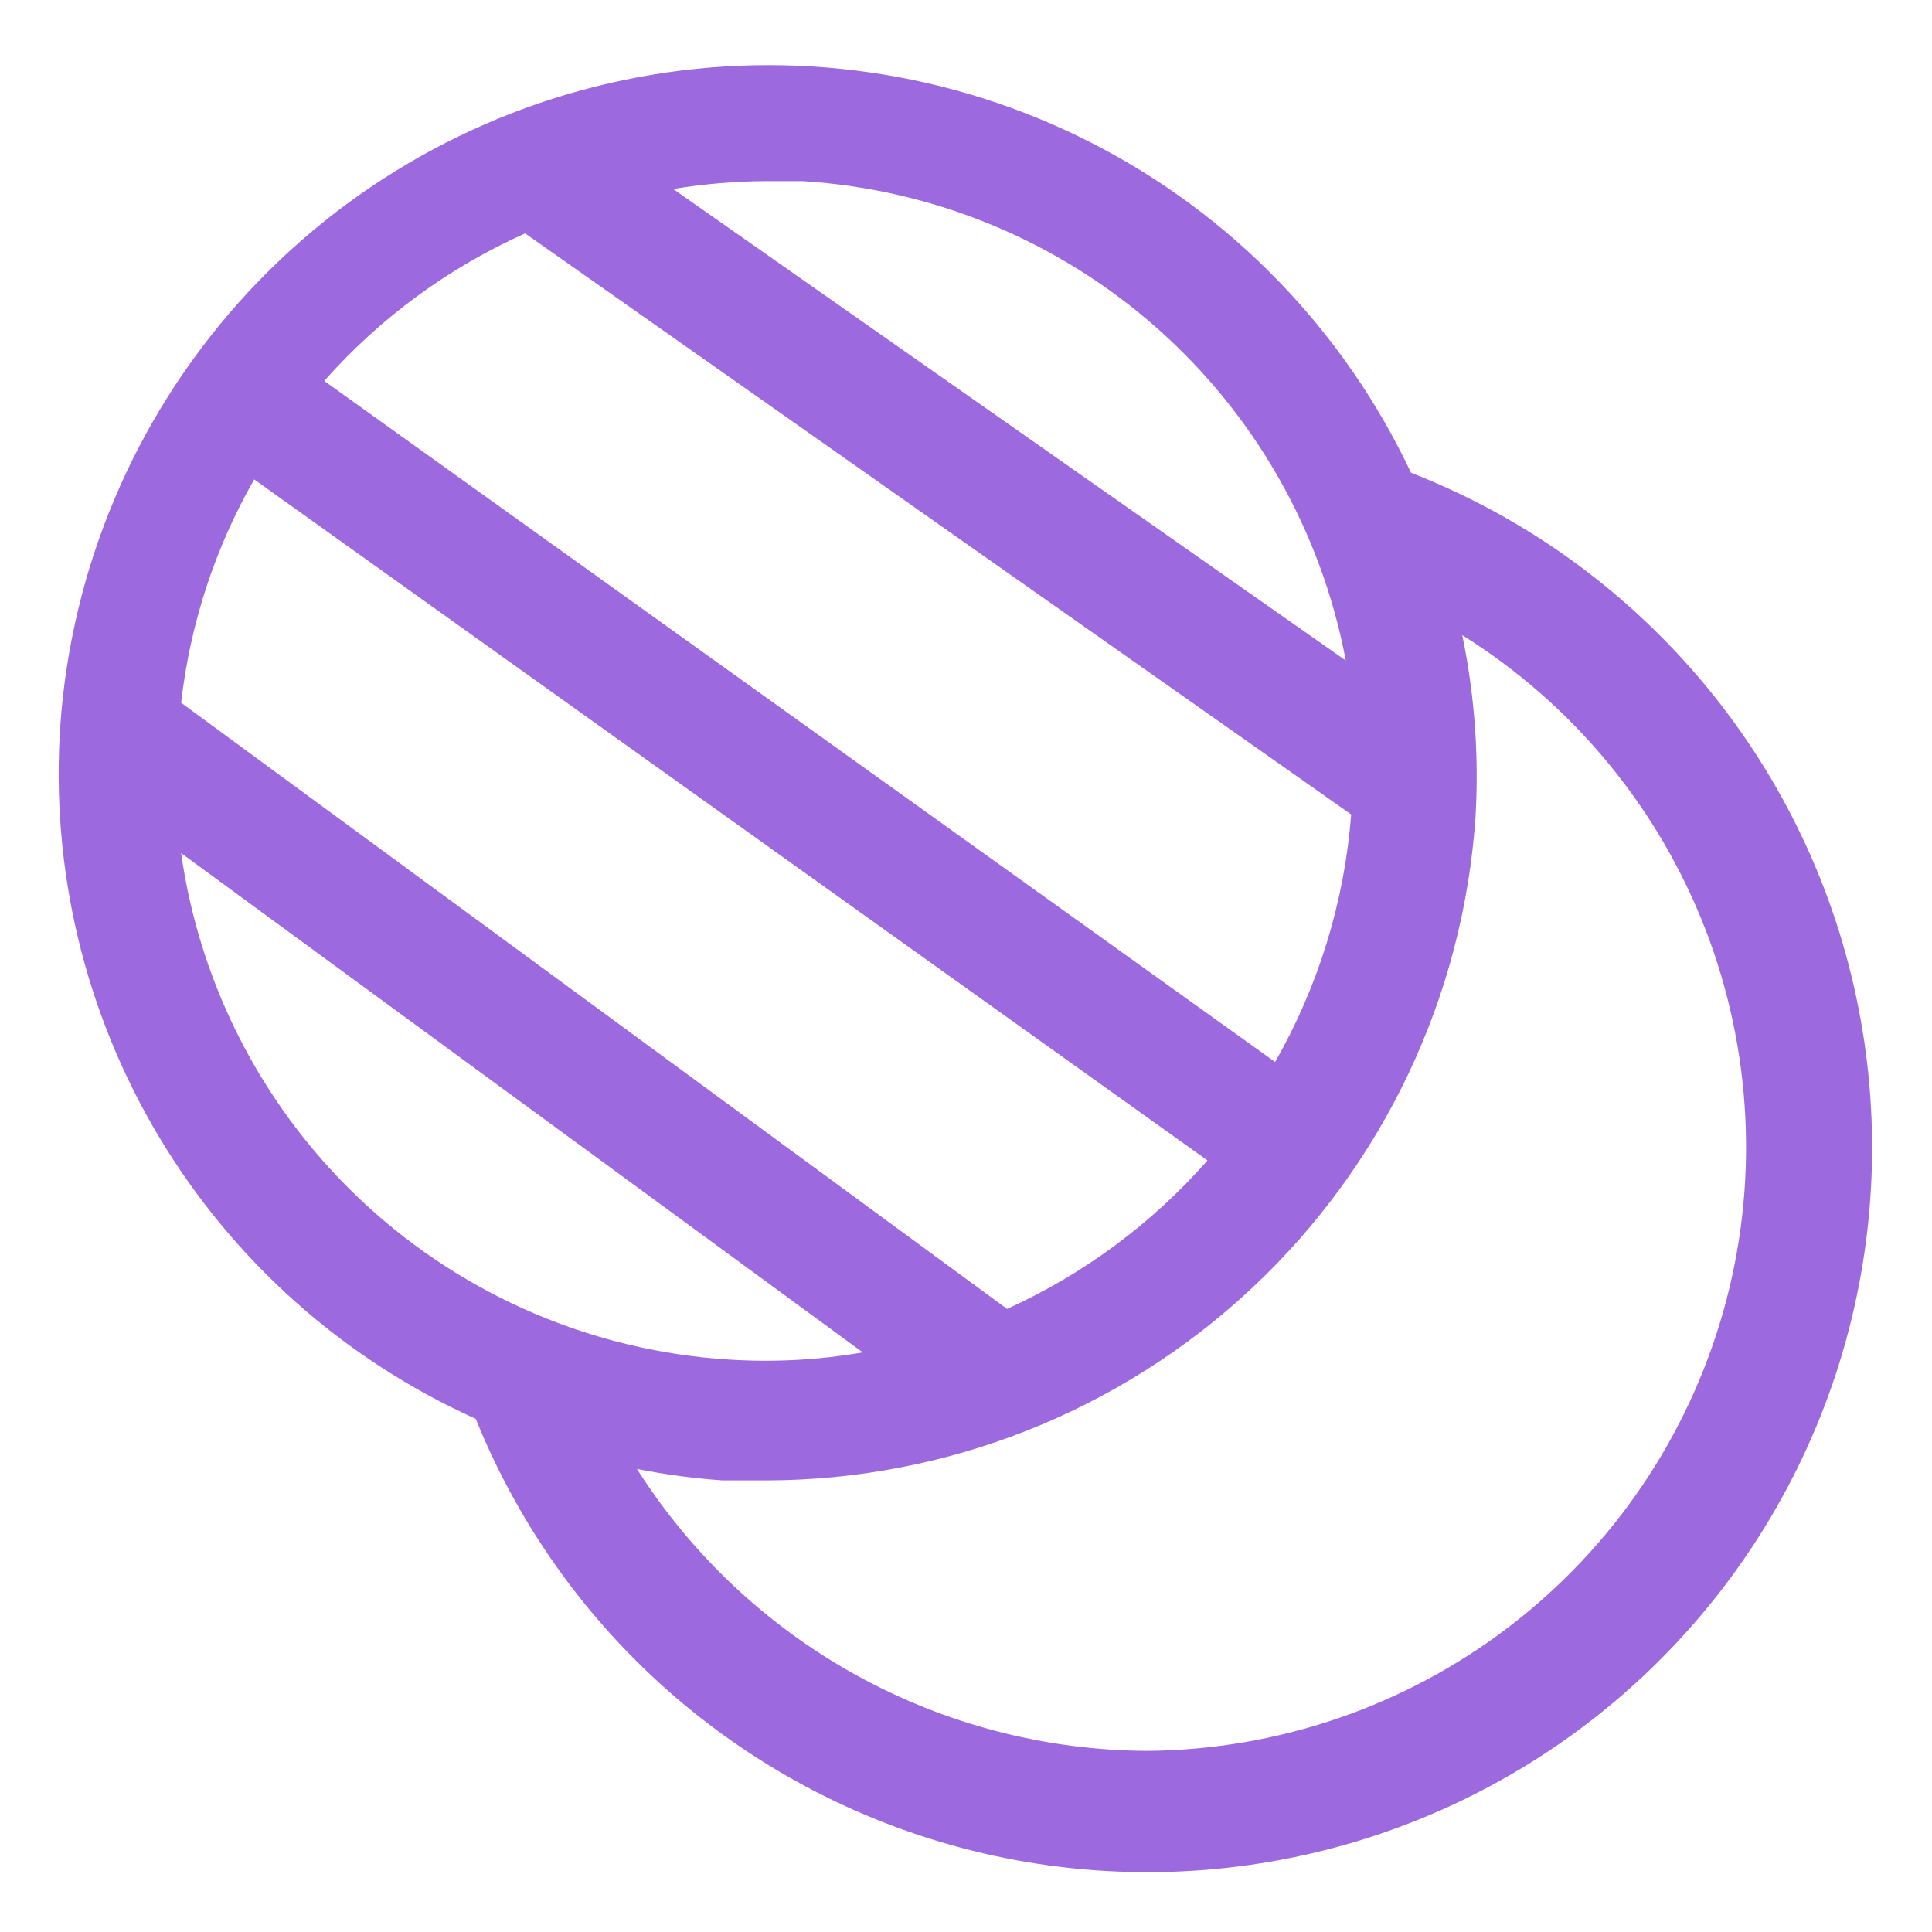 <svg width="60" height="60" viewBox="0 0 60 60" fill="none" xmlns="http://www.w3.org/2000/svg">
<path d="M43.819 14.681C41.741 10.269 38.26 6.669 33.919 4.447C29.578 2.224 24.622 1.503 19.828 2.396C15.033 3.29 10.671 5.748 7.422 9.386C4.174 13.024 2.223 17.636 1.875 22.5C1.563 26.982 2.632 31.452 4.939 35.307C7.245 39.162 10.678 42.218 14.775 44.063C16.17 47.52 18.403 50.577 21.272 52.958C24.142 55.339 27.558 56.969 31.213 57.703C34.869 58.436 38.65 58.249 42.215 57.16C45.781 56.07 49.02 54.112 51.641 51.46C54.263 48.808 56.184 45.547 57.232 41.969C58.28 38.391 58.423 34.608 57.647 30.961C56.872 27.314 55.202 23.917 52.788 21.076C50.374 18.234 47.292 16.037 43.819 14.681ZM23.794 5.625H24.919C28.987 5.876 32.855 7.476 35.911 10.172C38.968 12.869 41.038 16.507 41.794 20.513L20.906 5.869C21.861 5.712 22.826 5.63 23.794 5.625ZM16.294 7.238L40.95 24.581L41.962 25.294C41.753 28 40.946 30.625 39.6 32.981L10.069 11.831C11.804 9.87 13.939 8.304 16.331 7.238H16.294ZM7.894 14.888L37.5 36.038C35.775 37.999 33.653 39.572 31.275 40.65L5.625 21.825C5.903 19.383 6.675 17.022 7.894 14.888ZM5.625 26.494L26.794 42C25.432 42.236 24.048 42.311 22.669 42.225C18.45 41.969 14.449 40.263 11.344 37.396C8.238 34.53 6.218 30.678 5.625 26.494ZM35.625 54.375C32.462 54.359 29.354 53.55 26.585 52.02C23.817 50.489 21.477 48.289 19.781 45.619C20.66 45.794 21.549 45.913 22.444 45.975H23.812C29.411 45.964 34.797 43.829 38.883 40.001C42.969 36.172 45.45 30.936 45.825 25.35C45.933 23.465 45.794 21.574 45.412 19.725C48.854 21.876 51.505 25.086 52.967 28.872C54.429 32.658 54.623 36.817 53.52 40.722C52.416 44.628 50.076 48.071 46.849 50.533C43.622 52.995 39.683 54.343 35.625 54.375Z" fill="#9C69DF"/>
</svg>
